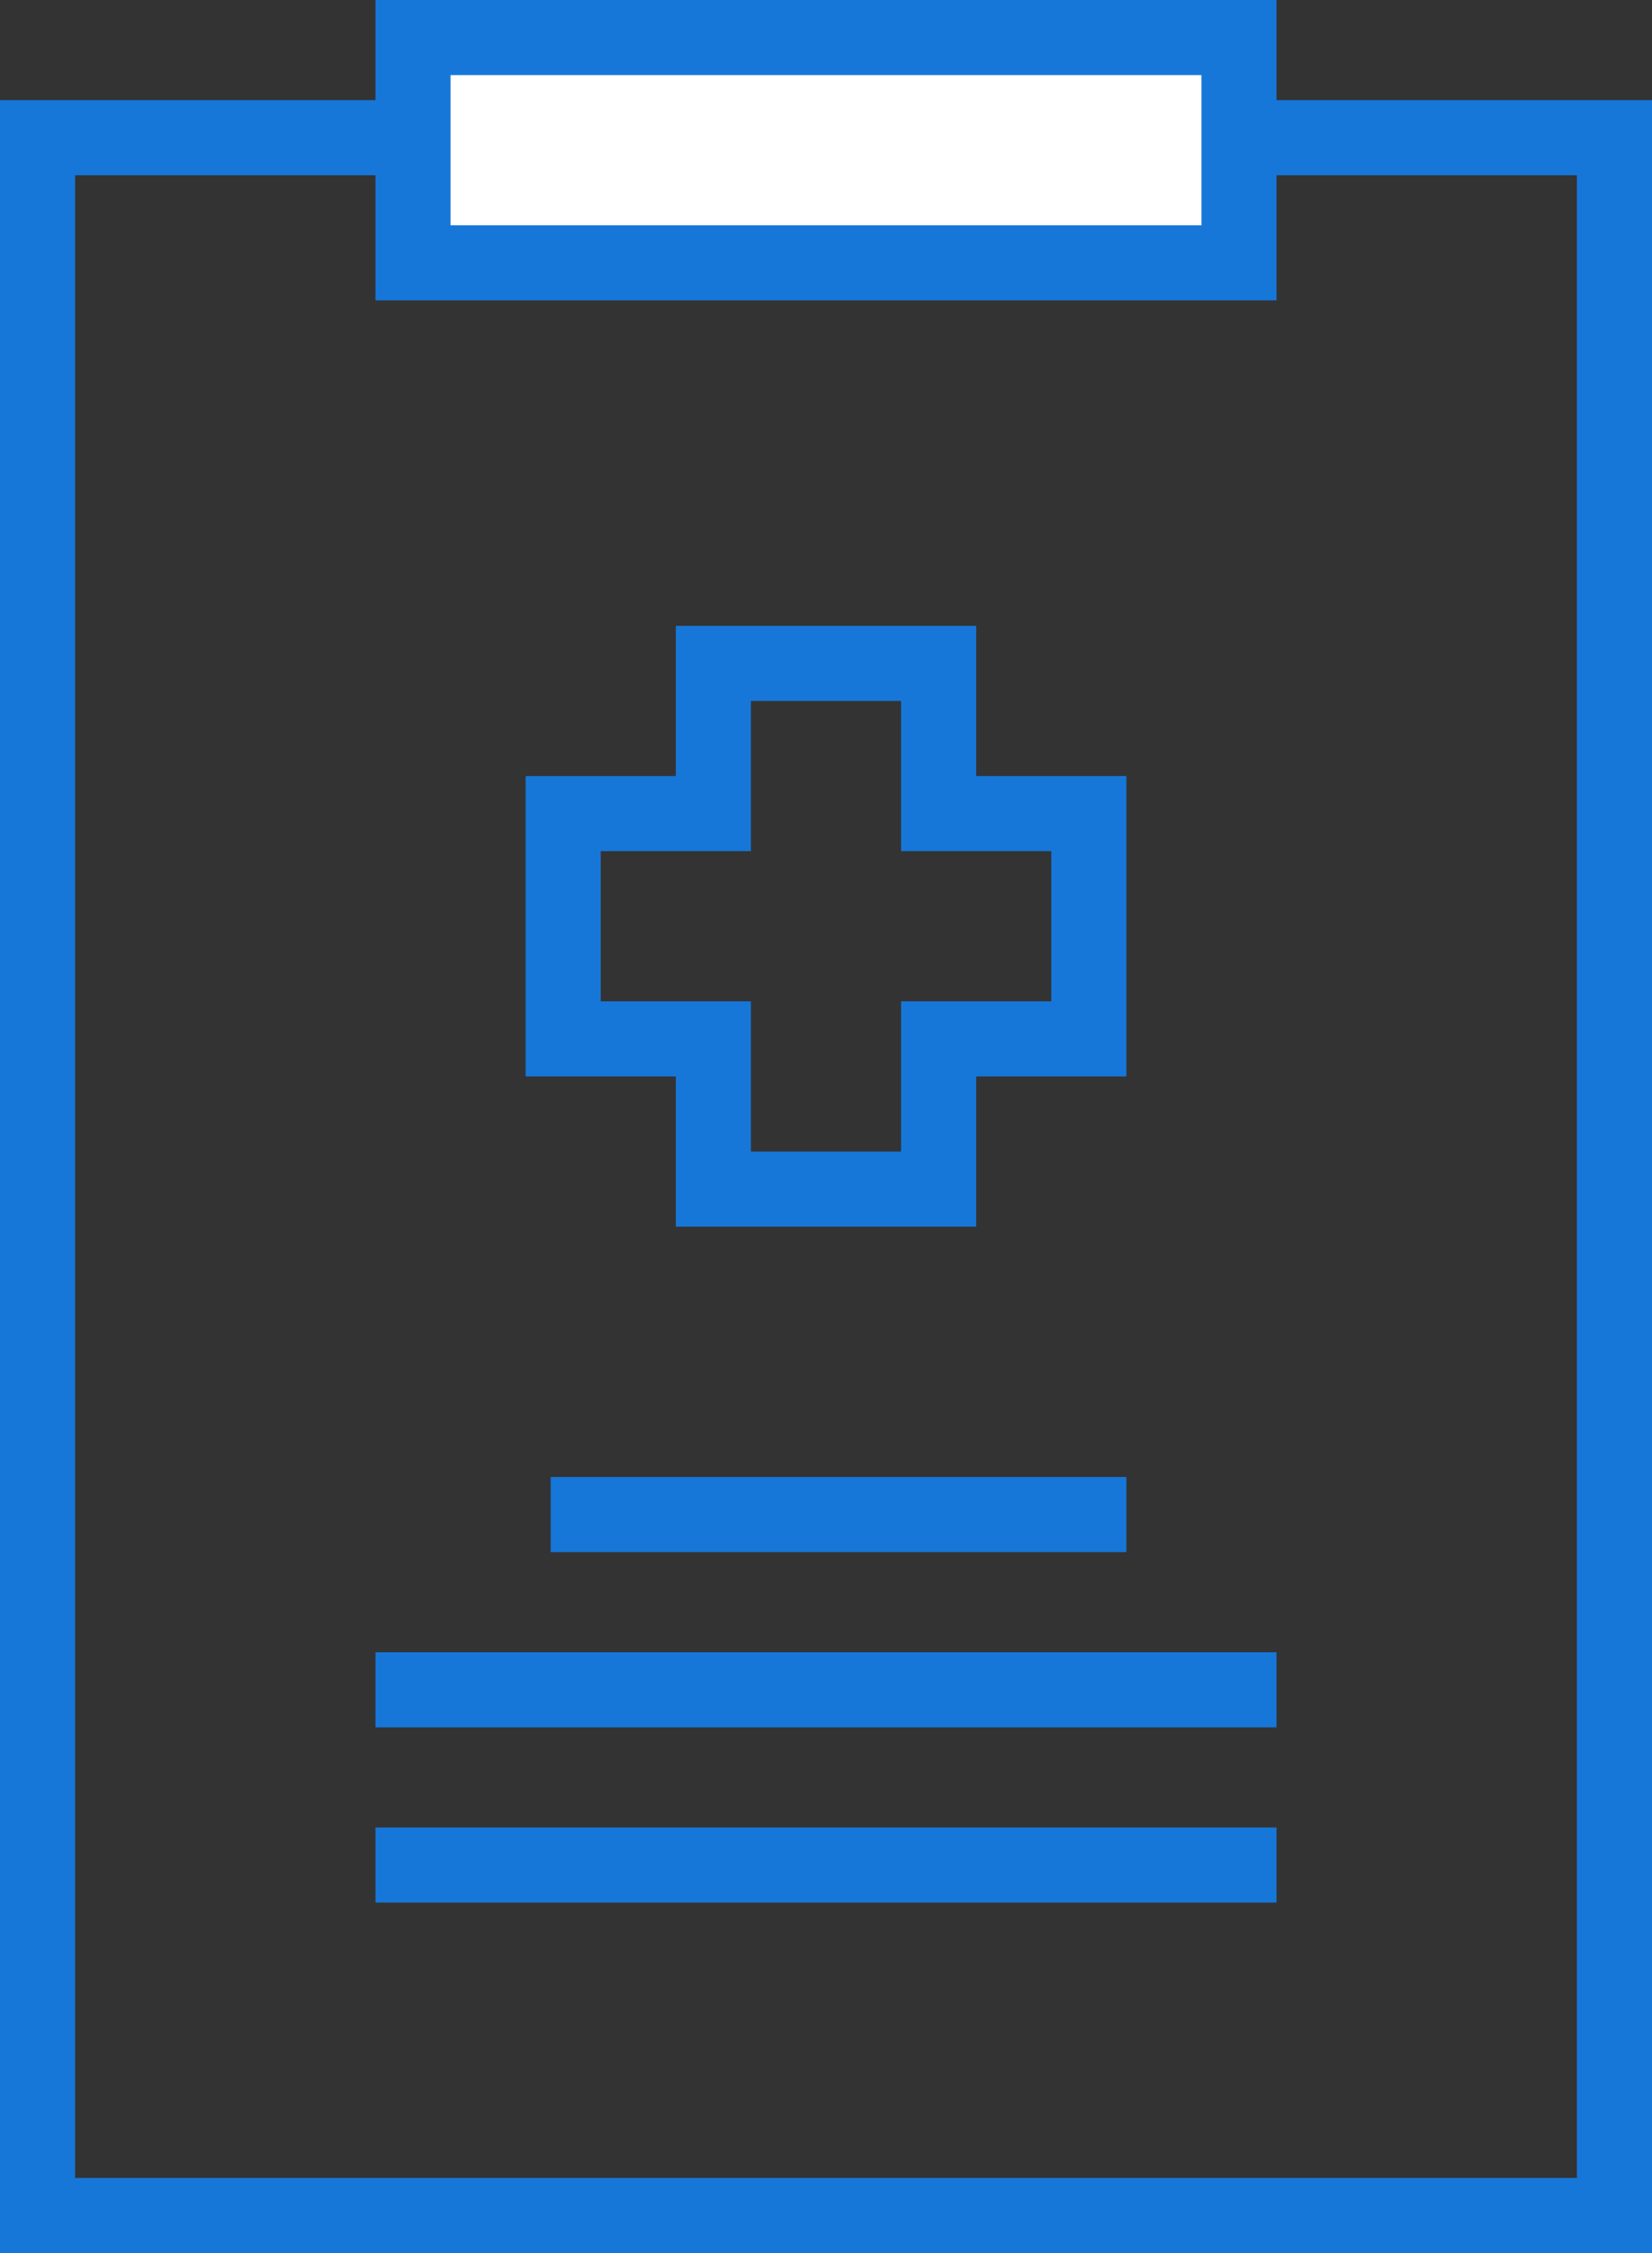 <?xml version="1.0" encoding="UTF-8"?>
<svg width="66px" height="90px" viewBox="0 0 66 90" version="1.1" xmlns="http://www.w3.org/2000/svg" xmlns:xlink="http://www.w3.org/1999/xlink">
    <rect x="0" y="0" width="66" height="90" fill="#333333" stroke="none"/>
    <!-- Generator: Sketch 51.3 (57544) - http://www.bohemiancoding.com/sketch -->
    <title>clinic</title>
    <desc>Created with Sketch.</desc>
    <defs></defs>
    <g id="Page-1" stroke="none" stroke-width="1" fill="none" fill-rule="evenodd">
        <g id="main-icon-2" transform="translate(-527, -150)">
            <g id="clinic" transform="translate(527, 150)">
                <path d="M3,4 L63,4 L66,4 L66,88 L63,88 L63,7 L3,7 L3,90 L0,90 L0,4 L3,4 Z" id="Combined-Shape-Copy" fill="#1677D9"></path>
                <path d="M27,49 L39,49 L39,43 L45,43 L45,31 L39,31 L39,25 L27,25 L27,31 L21,31 L21,43 L27,43 L27,49 Z M24,40 L24,34 L30,34 L30,28 L36,28 L36,34 L42,34 L42,40 L36,40 L36,46 L30,46 L30,40 L24,40 Z" id="Shape" fill="#1677D9" fill-rule="nonzero"></path>
                <rect id="Rectangle-27-Copy" fill="#1677D9" x="0" y="87" width="66" height="3"></rect>
                <rect id="Rectangle-28" stroke="#1677D9" stroke-width="3" fill="#FFFFFF" x="16.5" y="1.5" width="33" height="9"></rect>
                <g id="Group-25" transform="translate(15, 66)" fill="#1677D9">
                    <rect id="Rectangle-30" x="0" y="0" width="36" height="3"></rect>
                    <rect id="Rectangle-30-Copy" x="0" y="7" width="36" height="3"></rect>
                </g>
                <rect id="Rectangle-30-Copy-2" fill="#1677D9" x="22" y="59" width="23" height="3"></rect>
            </g>
        </g>
    </g>
</svg>